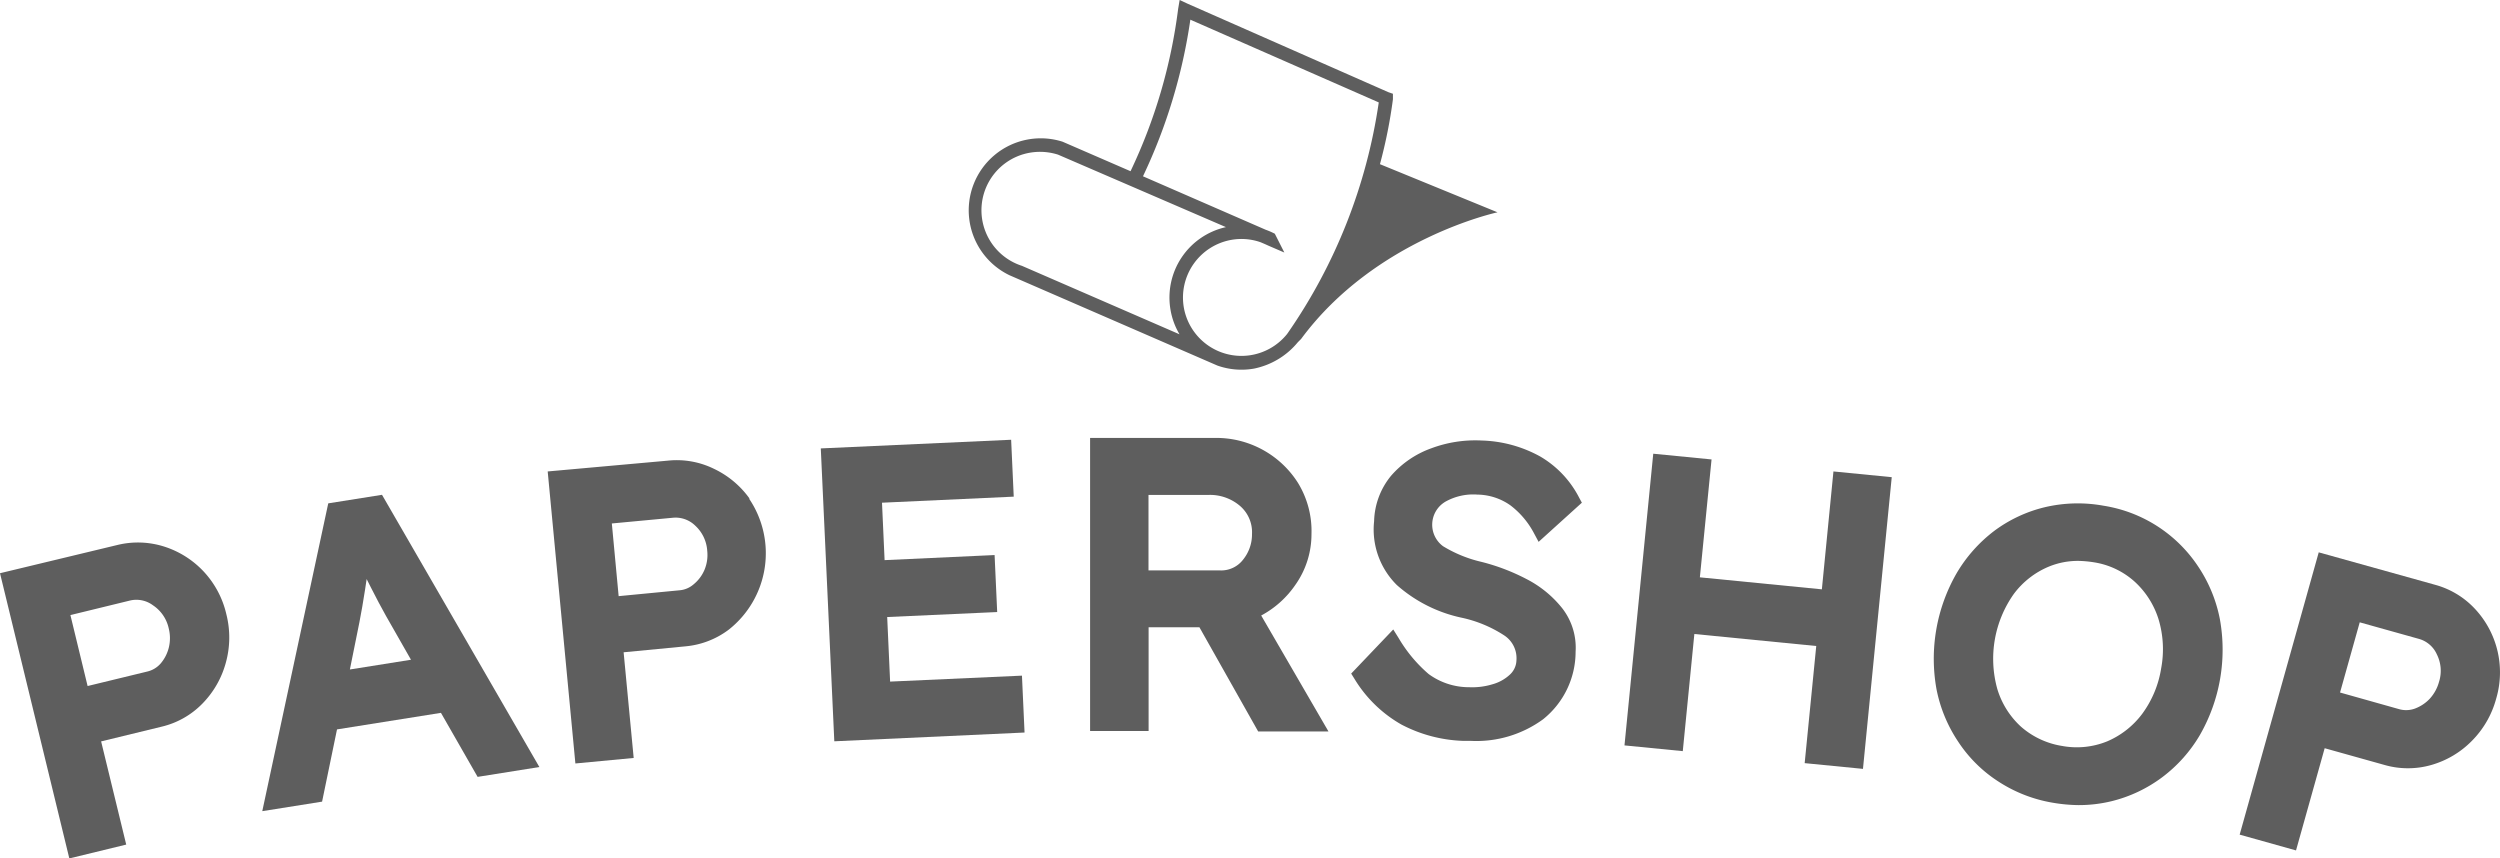 <svg xmlns="http://www.w3.org/2000/svg" viewBox="0 0 231.15 79.37"><defs><style>.cls-1{fill:#5e5e5e;}</style></defs><g id="Camada_2" data-name="Camada 2"><g id="Camada_1-2" data-name="Camada 1"><path class="cls-1" d="M18.8,52.81a8.56,8.56,0,0,0-3.64-2.28,8,8,0,0,0-4.31-.14L0,53,6.41,79.37l5.26-1.28L9.35,68.55l5.59-1.36a7.76,7.76,0,0,0,3.76-2.12,8.61,8.61,0,0,0,2.17-3.76,8.72,8.72,0,0,0,.06-4.51A8.63,8.63,0,0,0,18.8,52.81Zm-3.19,7.06a3.6,3.6,0,0,1-.75,1.47,2.35,2.35,0,0,1-1.24.75L8.1,63.43,6.51,56.87,12,55.53a2.57,2.57,0,0,1,2.15.44A3.44,3.44,0,0,1,15.6,58.1,3.66,3.66,0,0,1,15.61,59.87Z"></path><path class="cls-1" d="M30.35,46.54,24.25,75l5.53-.88,1.38-6.68,9.61-1.53,3.39,5.92,5.71-.91L35.32,45.75Zm2.88,11c.18-.91.35-1.91.52-3l.15-1c.13.26.26.53.4.79.47.93.93,1.8,1.39,2.62L38,61l-5.65.9Z"></path><path class="cls-1" d="M69.32,46.12A8.54,8.54,0,0,0,66,43.34a7.8,7.8,0,0,0-4.24-.75l-11.12,1,2.56,27,5.39-.51-.93-9.77,5.73-.55a7.81,7.81,0,0,0,4-1.55,9,9,0,0,0,1.86-12.12Zm-12.12,9-.63-6.72,5.65-.53a2.6,2.6,0,0,1,2.07.74,3.45,3.45,0,0,1,1.1,2.31,3.57,3.57,0,0,1-.25,1.76,3.47,3.47,0,0,1-1,1.34,2.27,2.27,0,0,1-1.33.56Z"></path><polygon class="cls-1" points="82.3 63.02 82.03 57.05 92.2 56.59 91.96 51.32 81.79 51.79 81.55 46.48 93.73 45.92 93.49 40.66 75.89 41.46 77.14 68.54 94.73 67.73 94.49 62.47 82.3 63.02"></polygon><path class="cls-1" d="M119.76,54.09a8.11,8.11,0,0,0,1.5-4.71h0A8.52,8.52,0,0,0,120,44.63a8.94,8.94,0,0,0-7.51-4.14H100.79v27.1h5.41V58h4.7l5.43,9.63,6.5,0-6.22-10.72A8.92,8.92,0,0,0,119.76,54.09Zm-8-8.33a4.26,4.26,0,0,1,2.87,1,3.2,3.2,0,0,1,1.13,2.61,3.71,3.71,0,0,1-.82,2.37,2.55,2.55,0,0,1-2.15,1h-6.6V45.76Z"></path><path class="cls-1" d="M133.6,46.41a5.25,5.25,0,0,1,3-.68,5.41,5.41,0,0,1,3.06,1,7.79,7.79,0,0,1,2.16,2.55l.44.82,4-3.62L146,46a9.35,9.35,0,0,0-3.57-3.78A11.85,11.85,0,0,0,137,40.73a11.62,11.62,0,0,0-4.69.73A8.9,8.9,0,0,0,128.61,44a6.88,6.88,0,0,0-1.56,4.19,7.22,7.22,0,0,0,2.11,5.91,13.18,13.18,0,0,0,5.92,3,11.7,11.7,0,0,1,4,1.65,2.52,2.52,0,0,1,1.13,2.31,1.86,1.86,0,0,1-.59,1.3,3.87,3.87,0,0,1-1.63.91,6.42,6.42,0,0,1-2.15.27,6.31,6.31,0,0,1-3.75-1.22A13.19,13.19,0,0,1,129.32,59l-.5-.8-3.89,4.08.3.48A12,12,0,0,0,129.59,67a13.21,13.21,0,0,0,5.66,1.5l.71,0a10.45,10.45,0,0,0,6.72-2,8,8,0,0,0,3-6.24,5.94,5.94,0,0,0-1.22-4,10.1,10.1,0,0,0-3.3-2.71,18.9,18.9,0,0,0-4.19-1.6,12,12,0,0,1-3.55-1.45,2.47,2.47,0,0,1,.15-4.07Z"></path><polygon class="cls-1" points="168.45 54.49 157.17 53.38 158.25 42.48 152.86 41.95 150.2 68.92 155.59 69.45 156.66 58.62 167.93 59.73 166.86 70.56 172.25 71.09 174.91 44.12 169.52 43.59 168.45 54.49"></polygon><path class="cls-1" d="M203.23,52.36a12.9,12.9,0,0,0-8.73-5.6,13.27,13.27,0,0,0-5.45.14,12.84,12.84,0,0,0-4.68,2.2,13.53,13.53,0,0,0-3.46,3.9,15.86,15.86,0,0,0-1.86,10.73,13.31,13.31,0,0,0,2,4.84,12.6,12.6,0,0,0,3.66,3.65,13.23,13.23,0,0,0,5.09,2,15.05,15.05,0,0,0,2.38.22,12.8,12.8,0,0,0,3.05-.36,13,13,0,0,0,4.68-2.21,13.28,13.28,0,0,0,3.48-3.89,15.86,15.86,0,0,0,1.86-10.73A13.29,13.29,0,0,0,203.23,52.36Zm-3.41,9.44A9.63,9.63,0,0,1,198.07,66a7.92,7.92,0,0,1-3.25,2.55,7.45,7.45,0,0,1-4.16.42,7.56,7.56,0,0,1-3.81-1.79,7.74,7.74,0,0,1-2.18-3.48,10.38,10.38,0,0,1,1.51-8.76,7.74,7.74,0,0,1,3.23-2.54,7.07,7.07,0,0,1,2.76-.54,10.27,10.27,0,0,1,1.43.13,7.3,7.3,0,0,1,3.77,1.79,7.89,7.89,0,0,1,2.21,3.48A9.59,9.59,0,0,1,199.82,61.8Z"></path><path class="cls-1" d="M230.89,60.07a8.6,8.6,0,0,0-2.06-3.78,7.84,7.84,0,0,0-3.68-2.22l-10.76-3-7.31,26.1,5.21,1.46,2.65-9.45,5.54,1.55a7.83,7.83,0,0,0,4.32,0,8.54,8.54,0,0,0,3.73-2.21,8.78,8.78,0,0,0,2.26-3.9A8.59,8.59,0,0,0,230.89,60.07Zm-7.24-1a2.58,2.58,0,0,1,1.66,1.43,3.38,3.38,0,0,1,.2,2.55,3.77,3.77,0,0,1-.86,1.56,3.61,3.61,0,0,1-1.38.91,2.36,2.36,0,0,1-1.44.05l-5.47-1.54,1.82-6.49Z"></path><path class="cls-1" d="M127.59,15.18a46.12,46.12,0,0,0,1.2-6l0-.51-.43-.15L109.8.34,109.07,0l-.14.83a49.27,49.27,0,0,1-4.4,15l-6.29-2.73,0,0v0a6.66,6.66,0,0,0-4.9,12.35h0l19.22,8.35h0a6.66,6.66,0,0,0,3.39.28A7.06,7.06,0,0,0,120,31.64l.3-.3c6.86-9.29,18.16-11.71,18.16-11.71Zm-33.1,9.4v0a5.4,5.4,0,0,1,.73-10.46,5.49,5.49,0,0,1,2.61.18h0L113.35,21a6.67,6.67,0,0,0-5.12,7.67,6.56,6.56,0,0,0,.83,2.24Zm24.58,6.21-.08.11a5.41,5.41,0,0,1-9.53-2.45,5.42,5.42,0,0,1,4.38-6.27,5.33,5.33,0,0,1,2.72.22l.4.17h0l.33.15,1.46.63-.88-1.74a7.05,7.05,0,0,0-.85-.37L105.68,16.3a50.62,50.62,0,0,0,4.38-14.48l17.42,7.65A50.05,50.05,0,0,1,119.07,30.79Z"></path></g></g></svg>